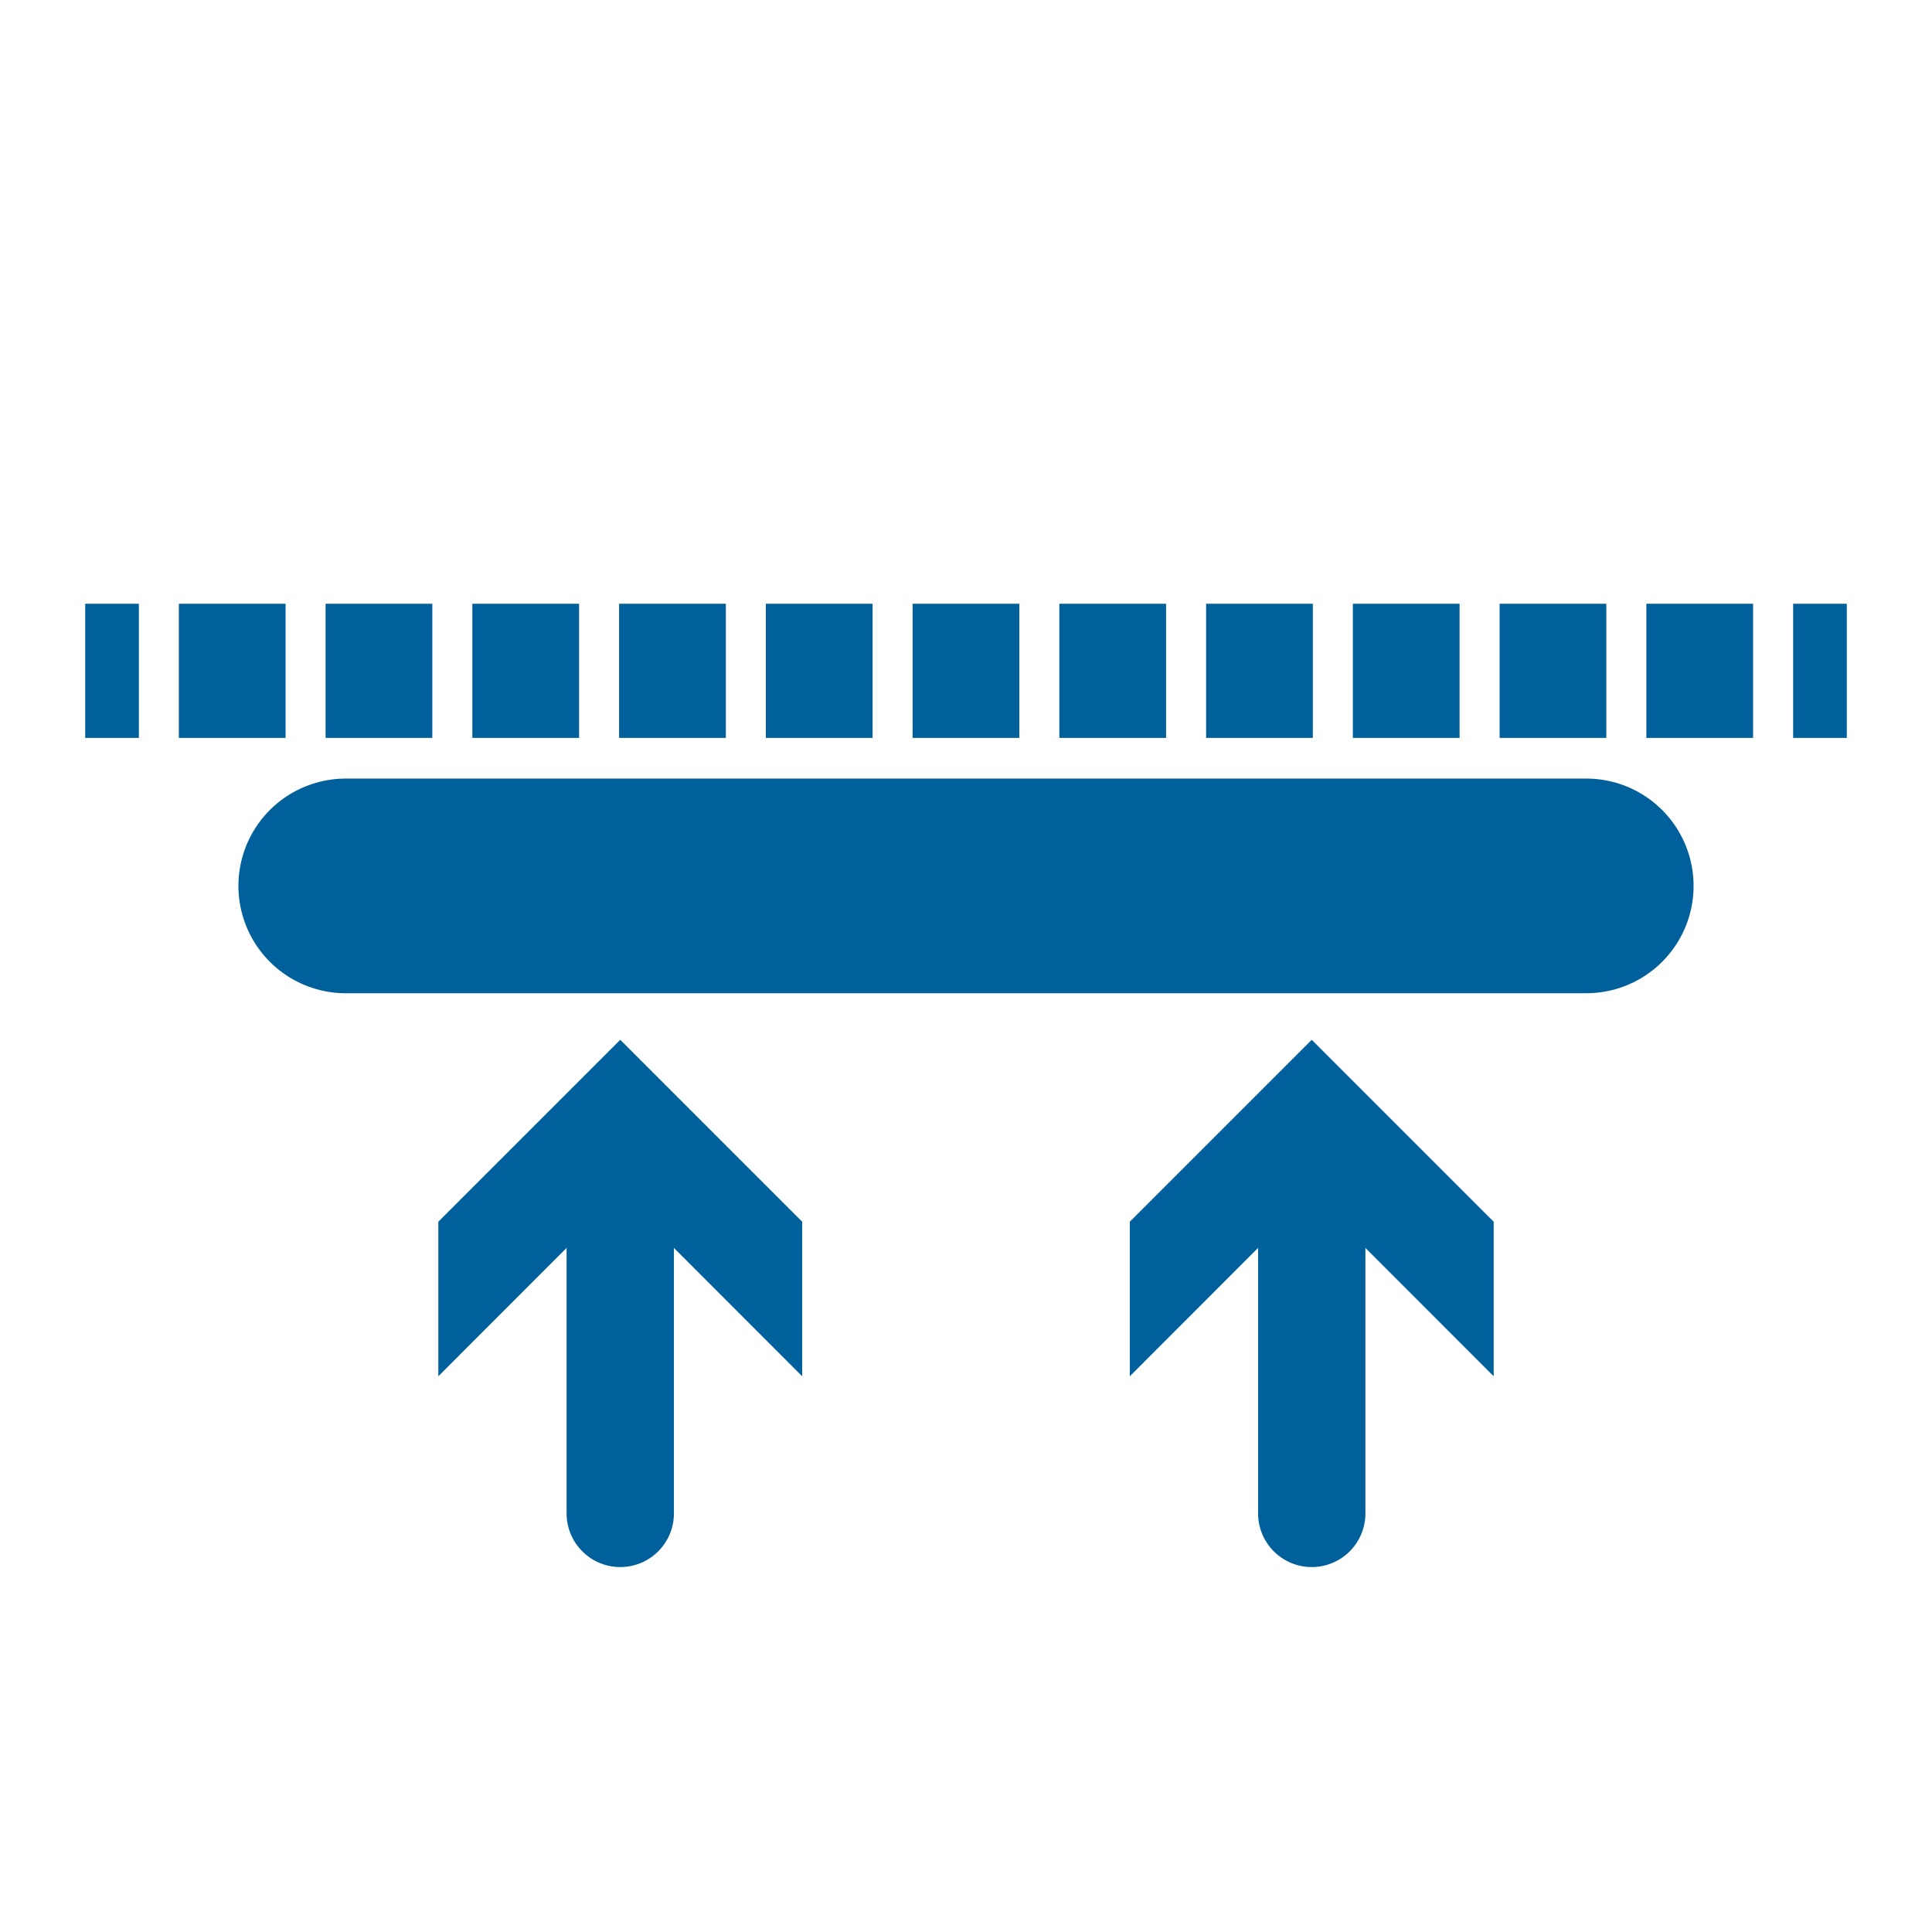 <?xml version="1.0" encoding="utf-8"?>
<!-- Generator: Adobe Illustrator 27.0.0, SVG Export Plug-In . SVG Version: 6.00 Build 0)  -->
<svg version="1.1" id="Layer_1" xmlns="http://www.w3.org/2000/svg" xmlns:xlink="http://www.w3.org/1999/xlink" x="0px" y="0px"
	 viewBox="0 0 144 144" style="enable-background:new 0 0 144 144;" xml:space="preserve">
<style type="text/css">
	.st0{fill:none;stroke:#00609C;stroke-width:16;stroke-linecap:round;stroke-linejoin:round;stroke-miterlimit:10;}
	.st1{fill:none;stroke:#00609C;stroke-width:10;stroke-miterlimit:10;}
	.st2{fill:none;stroke:#00609C;stroke-width:10;stroke-miterlimit:10;stroke-dasharray:7.955,2.983;}
	.st3{fill:none;stroke:#00609C;stroke-width:8;stroke-linecap:round;stroke-linejoin:round;}
	.st4{fill:#00609C;}
</style>
<line class="st0" x1="25.77" y1="66.03" x2="118.23" y2="66.03"/>
<g>
	<g>
		<line class="st1" x1="6.35" y1="50" x2="10.35" y2="50"/>
		<line class="st2" x1="13.33" y1="50" x2="132.16" y2="50"/>
		<line class="st1" x1="133.65" y1="50" x2="137.65" y2="50"/>
	</g>
</g>
<g>
	<g>
		<g>
			<line class="st3" x1="46.23" y1="112.8" x2="46.23" y2="86.65"/>
			<g>
				<polygon class="st4" points="59.79,102.58 46.23,89.01 32.67,102.58 32.67,91.06 46.23,77.5 59.79,91.06 				"/>
			</g>
		</g>
	</g>
	<g>
		<g>
			<line class="st3" x1="97.77" y1="112.8" x2="97.77" y2="86.65"/>
			<g>
				<polygon class="st4" points="111.33,102.58 97.77,89.01 84.21,102.58 84.21,91.06 97.77,77.5 111.33,91.06 				"/>
			</g>
		</g>
	</g>
</g>
</svg>

